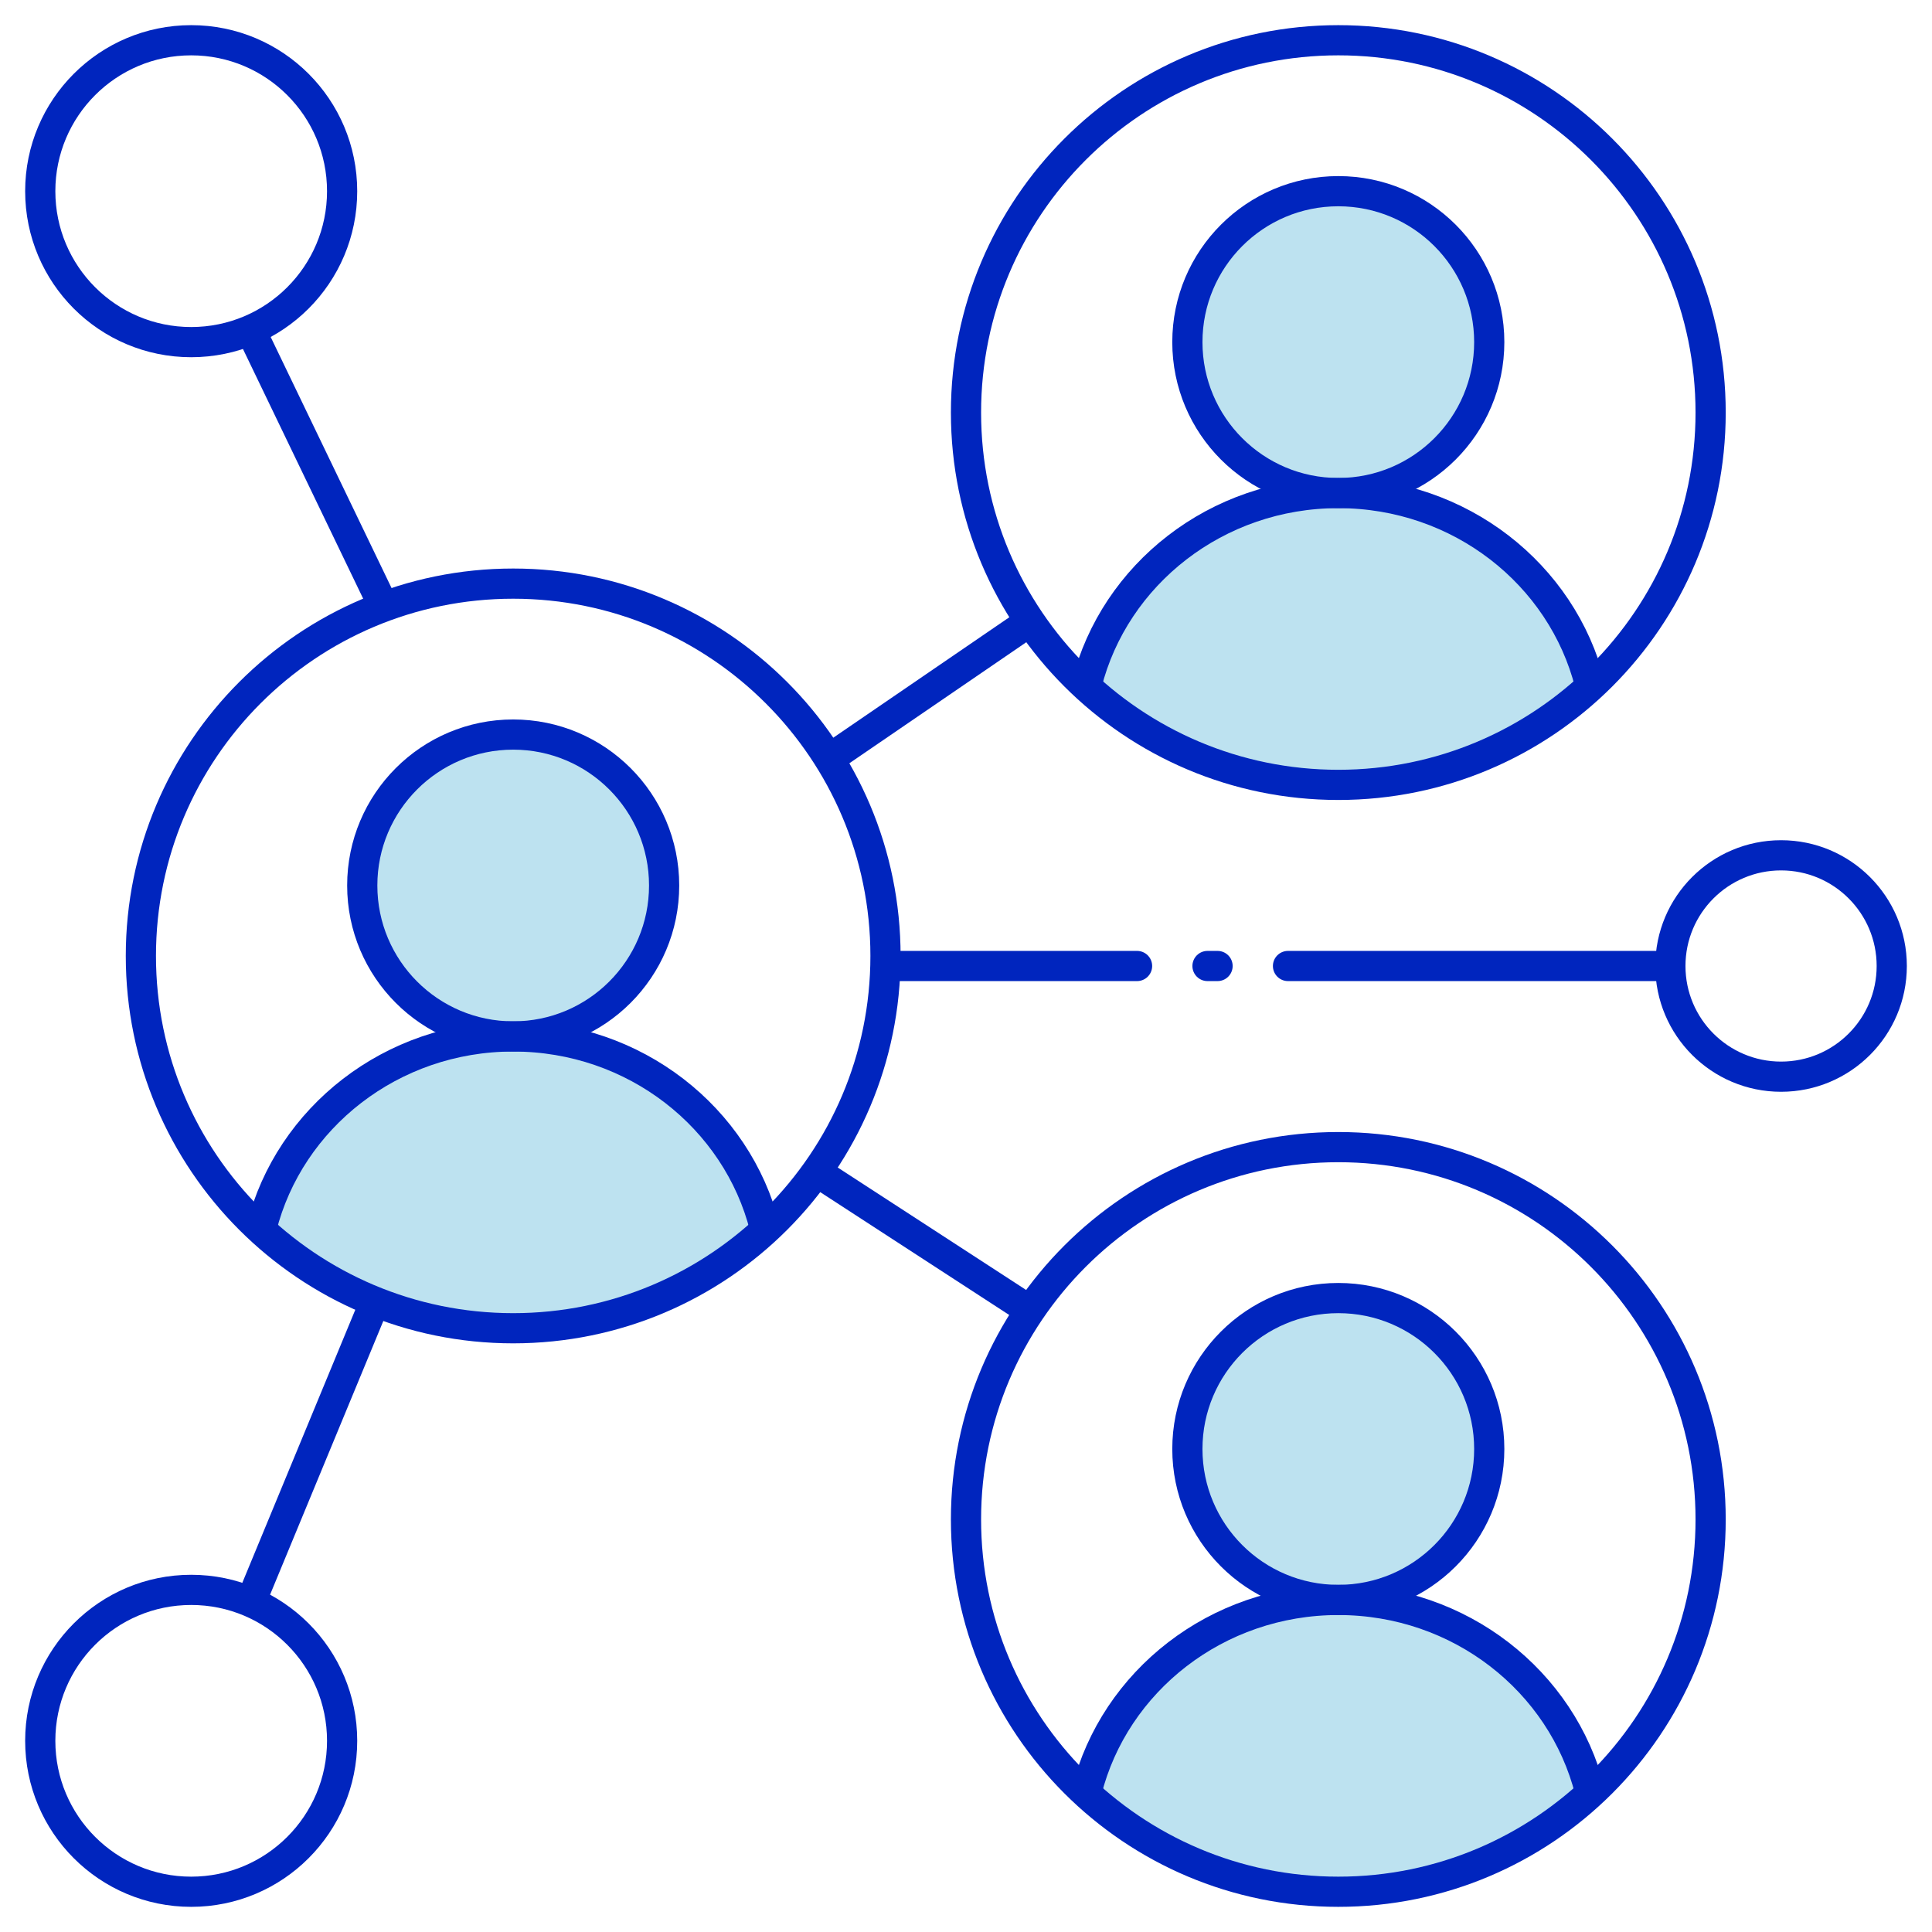 <?xml version="1.0" encoding="UTF-8"?>
<svg xmlns="http://www.w3.org/2000/svg" width="192" height="192" viewBox="0 0 192 192" fill="none">
  <mask id="mask0_86_6880" style="mask-type:alpha" maskUnits="userSpaceOnUse" x="14" y="58" width="74" height="74">
    <circle cx="51" cy="95" r="37" fill="#D9D9D9"></circle>
  </mask>
  <g mask="url(#mask0_86_6880)">
    <circle cx="51" cy="88" r="15" fill="#BDE2F0"></circle>
    <circle cx="51" cy="129.5" r="26.5" fill="#BDE2F0"></circle>
  </g>
  <mask id="mask1_86_6880" style="mask-type:alpha" maskUnits="userSpaceOnUse" x="96" y="4" width="74" height="74">
    <circle cx="133" cy="41" r="37" fill="#D9D9D9"></circle>
  </mask>
  <g mask="url(#mask1_86_6880)">
    <circle cx="133" cy="34" r="15" fill="#BDE2F0"></circle>
    <circle cx="133" cy="75.5" r="26.5" fill="#BDE2F0"></circle>
  </g>
  <mask id="mask2_86_6880" style="mask-type:alpha" maskUnits="userSpaceOnUse" x="96" y="114" width="74" height="74">
    <circle cx="133" cy="151" r="37" fill="#D9D9D9"></circle>
  </mask>
  <g mask="url(#mask2_86_6880)">
    <circle cx="133" cy="144" r="15" fill="#BDE2F0"></circle>
    <circle cx="133" cy="185.5" r="26.5" fill="#BDE2F0"></circle>
  </g>
  <path d="M89 96H113" stroke="#0025BE" stroke-width="3" stroke-linecap="round" stroke-linejoin="round"></path>
  <path d="M120 96H121" stroke="#0025BE" stroke-width="3" stroke-linecap="round" stroke-linejoin="round"></path>
  <path d="M166 96L128 96" stroke="#0025BE" stroke-width="3" stroke-linecap="round" stroke-linejoin="round"></path>
  <path d="M25 159L37 130" stroke="#0025BE" stroke-width="3" stroke-linecap="round" stroke-linejoin="round"></path>
  <path d="M102 62L83 75" stroke="#0025BE" stroke-width="3" stroke-linecap="round" stroke-linejoin="round"></path>
  <path d="M102 130L82 117" stroke="#0025BE" stroke-width="3" stroke-linecap="round" stroke-linejoin="round"></path>
  <path d="M25 33L38 60" stroke="#0025BE" stroke-width="3" stroke-linecap="round" stroke-linejoin="round"></path>
  <path d="M51 132C71.434 132 88 115.435 88 95C88 74.566 71.434 58 51 58C30.566 58 14 74.566 14 95C14 115.435 30.566 132 51 132Z" stroke="#0025BE" stroke-width="3" stroke-linecap="round" stroke-linejoin="round"></path>
  <path d="M76 122C73.25 111.092 63.103 103 51 103C38.897 103 28.75 111.096 26 122" stroke="#0025BE" stroke-width="3" stroke-linecap="round" stroke-linejoin="round"></path>
  <path d="M158 68C155.25 57.093 145.103 49 133 49C120.897 49 110.75 57.096 108 68" stroke="#0025BE" stroke-width="3" stroke-linecap="round" stroke-linejoin="round"></path>
  <path d="M158 178C155.25 167.092 145.103 159 133 159C120.897 159 110.75 167.096 108 178" stroke="#0025BE" stroke-width="3" stroke-linecap="round" stroke-linejoin="round"></path>
  <path d="M51 103C59.284 103 66 96.284 66 88C66 79.716 59.284 73 51 73C42.716 73 36 79.716 36 88C36 96.284 42.716 103 51 103Z" stroke="#0025BE" stroke-width="3" stroke-linecap="round" stroke-linejoin="round"></path>
  <path d="M133 188C153.435 188 170 171.435 170 151C170 130.565 153.435 114 133 114C112.565 114 96 130.565 96 151C96 171.435 112.565 188 133 188Z" stroke="#0025BE" stroke-width="3" stroke-linecap="round" stroke-linejoin="round"></path>
  <path d="M133 159C141.284 159 148 152.284 148 144C148 135.716 141.284 129 133 129C124.716 129 118 135.716 118 144C118 152.284 124.716 159 133 159Z" stroke="#0025BE" stroke-width="3" stroke-linecap="round" stroke-linejoin="round"></path>
  <path d="M133 78C153.435 78 170 61.434 170 41C170 20.566 153.435 4 133 4C112.565 4 96 20.566 96 41C96 61.434 112.565 78 133 78Z" stroke="#0025BE" stroke-width="3" stroke-linecap="round" stroke-linejoin="round"></path>
  <path d="M133 49C141.284 49 148 42.284 148 34C148 25.716 141.284 19 133 19C124.716 19 118 25.716 118 34C118 42.284 124.716 49 133 49Z" stroke="#0025BE" stroke-width="3" stroke-linecap="round" stroke-linejoin="round"></path>
  <path d="M19 188C27.284 188 34 181.284 34 173C34 164.716 27.284 158 19 158C10.716 158 4 164.716 4 173C4 181.284 10.716 188 19 188Z" stroke="#0025BE" stroke-width="3" stroke-linecap="round" stroke-linejoin="round"></path>
  <path d="M19 34C27.284 34 34 27.284 34 19C34 10.716 27.284 4 19 4C10.716 4 4 10.716 4 19C4 27.284 10.716 34 19 34Z" stroke="#0025BE" stroke-width="3" stroke-linecap="round" stroke-linejoin="round"></path>
  <path d="M177 107C183.075 107 188 102.075 188 96C188 89.925 183.075 85 177 85C170.925 85 166 89.925 166 96C166 102.075 170.925 107 177 107Z" stroke="#0025BE" stroke-width="3" stroke-linecap="round" stroke-linejoin="round"></path>
</svg>
